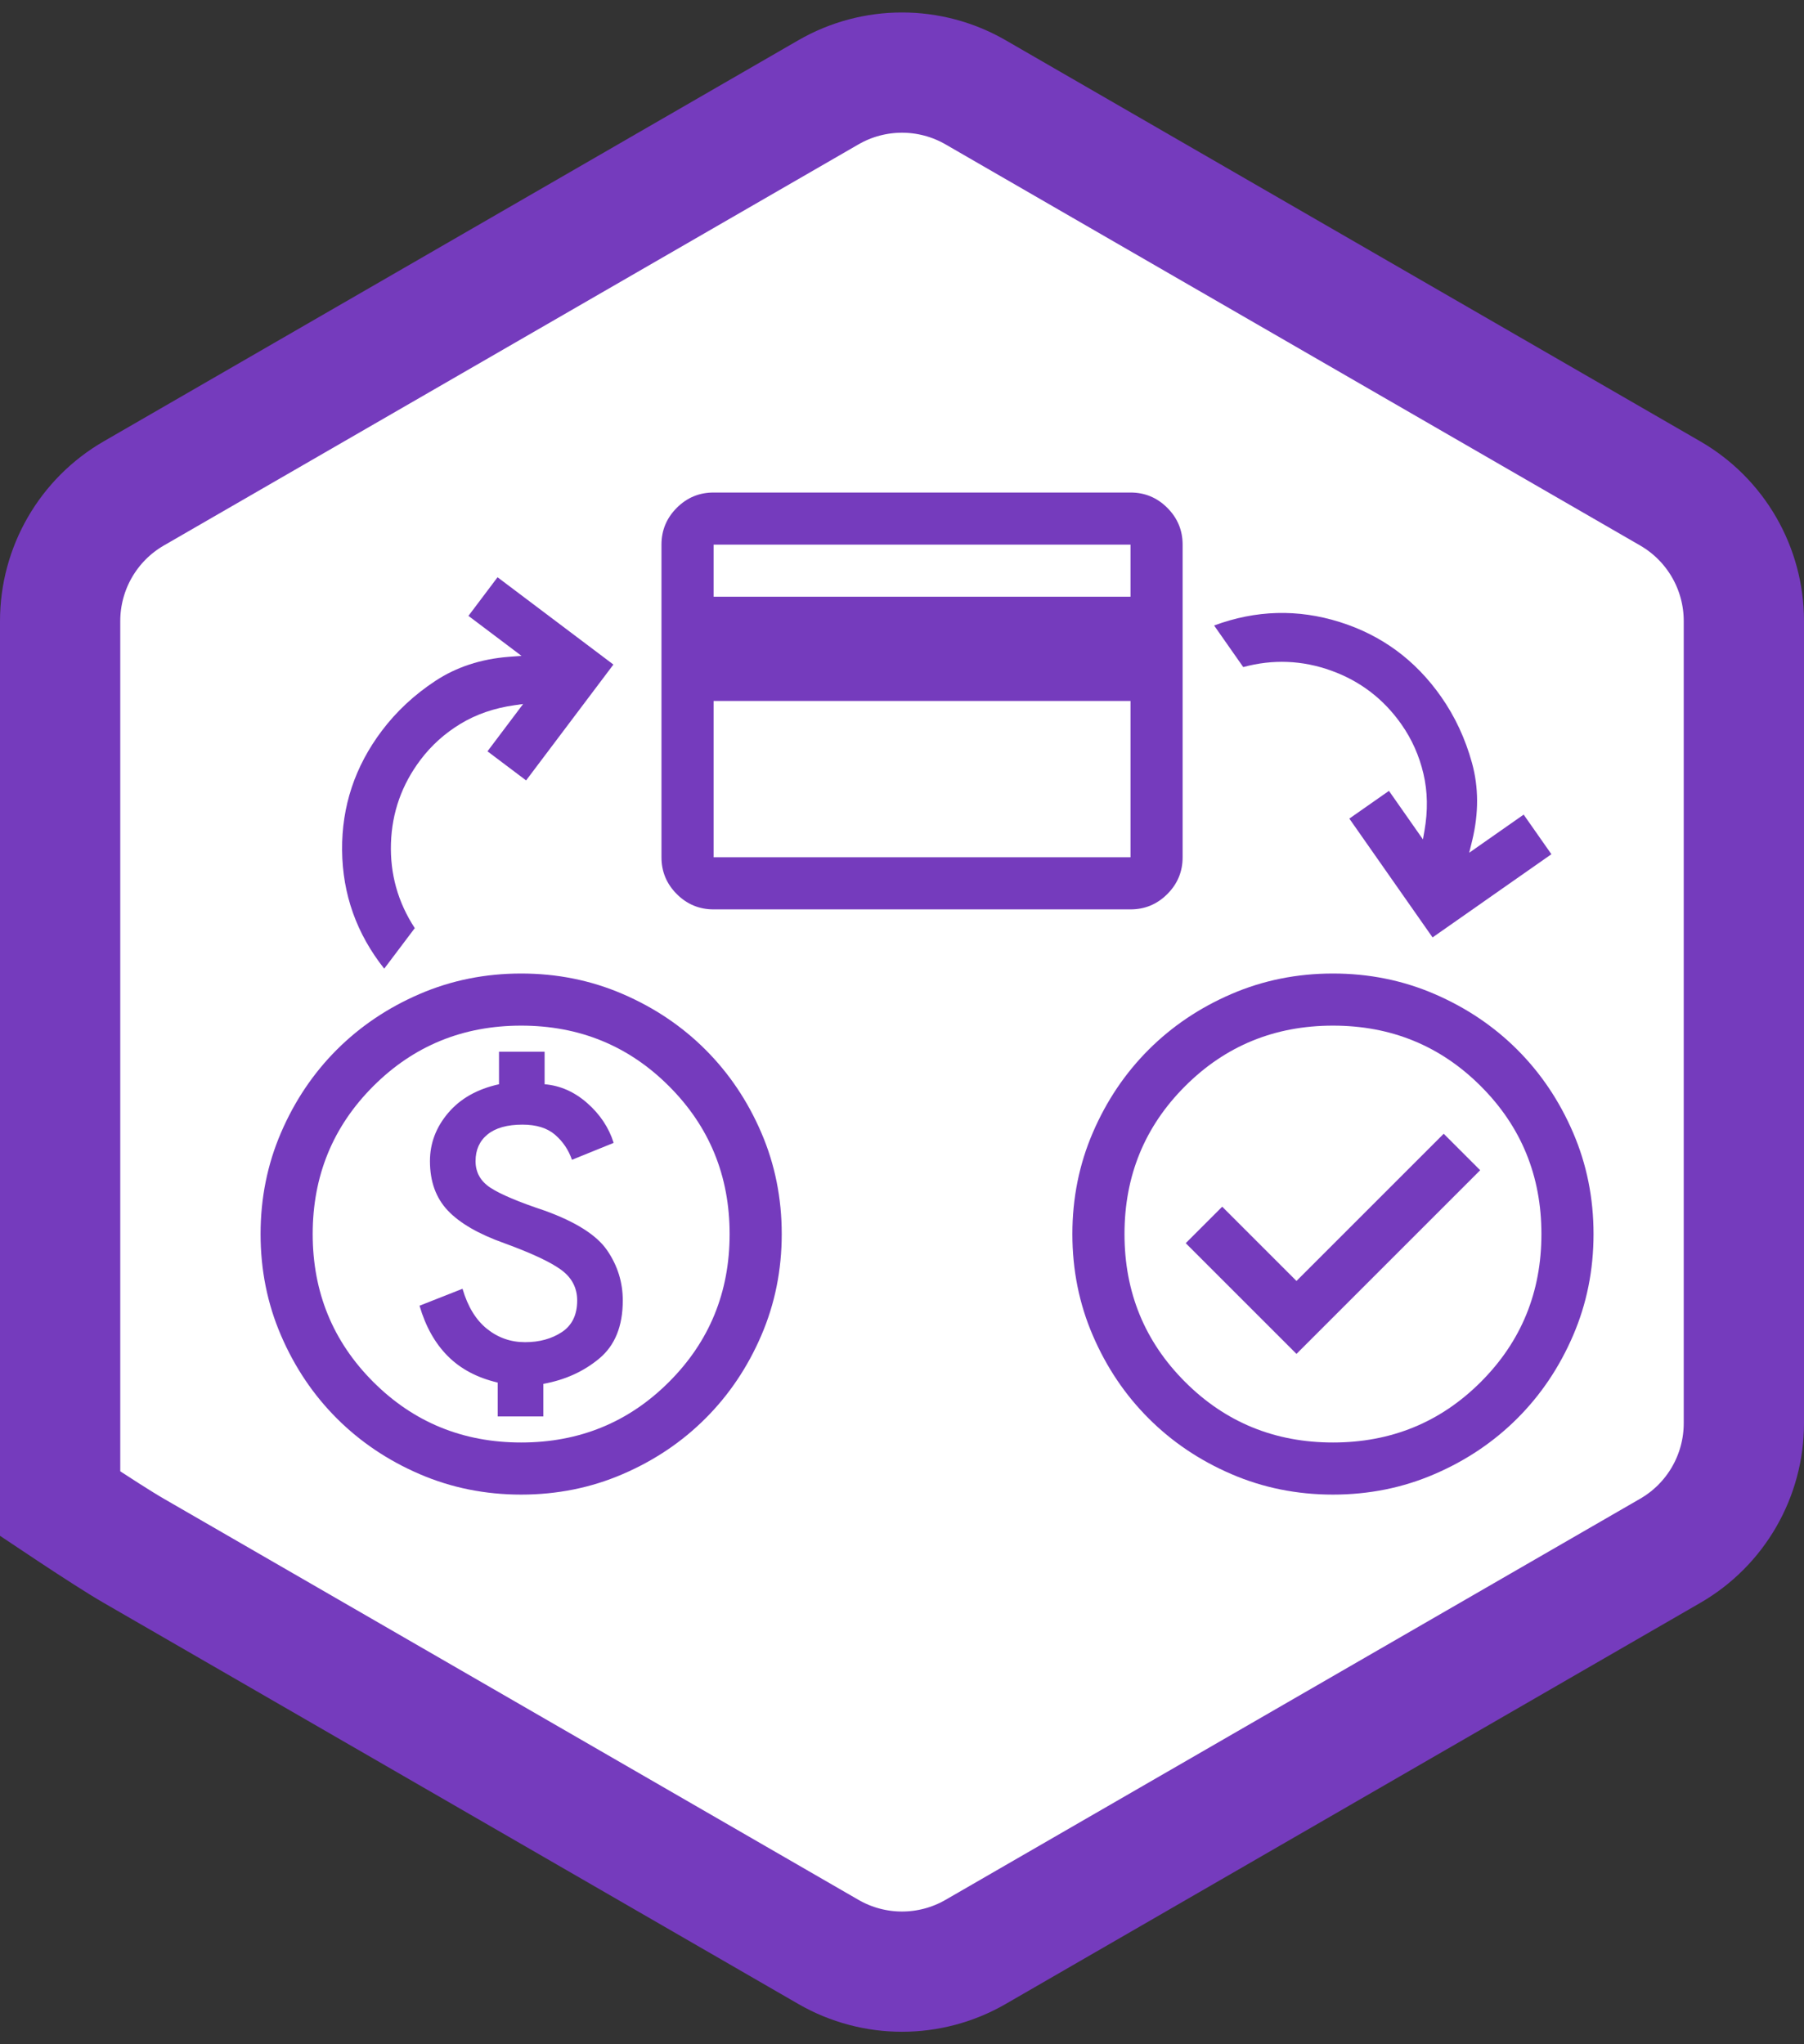 <svg width="90" height="102" viewBox="0 0 90 102" fill="none" xmlns="http://www.w3.org/2000/svg">
<rect x="0" y="0" width="90" height="102" fill="#333333" stroke="none"/>
<g clip-path="url(#clip0_42_9)">
<path d="M3.63 75.444C3.409 75.299 3.198 75.158 3 75.026V74.497V71.013V30.987C3 28.36 4.401 25.933 6.674 24.62L41.327 4.607C43.6 3.294 46.4 3.294 48.673 4.607L83.326 24.62C85.599 25.933 87 28.36 87 30.987V71.013C87 73.64 85.599 76.067 83.326 77.379L48.673 97.393C46.4 98.706 43.6 98.706 41.327 97.393L6.674 77.379C5.948 76.96 4.727 76.17 3.63 75.444Z" fill="white" stroke="#753BBD" stroke-width="6"/>
</g>
<path fill-rule="evenodd" clip-rule="evenodd" d="M26 74.575C24.202 74.575 22.512 74.234 20.93 73.551C19.348 72.869 17.973 71.942 16.802 70.772C15.633 69.603 14.706 68.227 14.024 66.645C13.341 65.063 13 63.373 13 61.575C13 59.777 13.341 58.087 14.024 56.505C14.706 54.923 15.633 53.547 16.802 52.377C17.973 51.208 19.348 50.281 20.93 49.599C22.512 48.916 24.202 48.575 26 48.575C27.798 48.575 29.488 48.916 31.07 49.599C32.652 50.281 34.028 51.208 35.197 52.377C36.367 53.547 37.294 54.923 37.976 56.505C38.659 58.087 39 59.777 39 61.575C39 63.373 38.659 65.063 37.976 66.645C37.294 68.227 36.367 69.603 35.197 70.772C34.028 71.942 32.652 72.869 31.07 73.551C29.488 74.234 27.798 74.575 26 74.575ZM24.83 70.675H27.105V69.05C28.188 68.855 29.12 68.433 29.9 67.782C30.68 67.132 31.07 66.168 31.07 64.89C31.07 63.98 30.81 63.146 30.29 62.388C29.77 61.629 28.73 60.968 27.17 60.405C25.87 59.972 24.971 59.593 24.473 59.267C23.974 58.943 23.725 58.498 23.725 57.935C23.725 57.372 23.925 56.928 24.326 56.602C24.727 56.278 25.307 56.115 26.065 56.115C26.758 56.115 27.3 56.283 27.69 56.619C28.08 56.955 28.362 57.372 28.535 57.87L30.615 57.025C30.377 56.267 29.938 55.606 29.299 55.042C28.66 54.479 27.95 54.165 27.17 54.1V52.475H24.895V54.1C23.812 54.338 22.967 54.815 22.36 55.53C21.753 56.245 21.45 57.047 21.45 57.935C21.45 58.953 21.748 59.777 22.344 60.405C22.94 61.033 23.877 61.575 25.155 62.03C26.52 62.528 27.468 62.972 27.999 63.362C28.53 63.752 28.795 64.262 28.795 64.89C28.795 65.605 28.54 66.13 28.031 66.466C27.522 66.802 26.91 66.97 26.195 66.97C25.48 66.97 24.846 66.748 24.294 66.304C23.741 65.859 23.335 65.193 23.075 64.305L20.93 65.15C21.233 66.19 21.705 67.029 22.344 67.669C22.983 68.308 23.812 68.747 24.83 68.985V70.675ZM33.377 68.953C31.363 70.968 28.903 71.975 26 71.975C23.097 71.975 20.637 70.968 18.622 68.953C16.608 66.938 15.6 64.478 15.6 61.575C15.6 58.672 16.608 56.212 18.622 54.197C20.637 52.182 23.097 51.175 26 51.175C28.903 51.175 31.363 52.182 33.377 54.197C35.392 56.212 36.4 58.672 36.4 61.575C36.4 64.478 35.392 66.938 33.377 68.953Z" fill="#753BBD"/>
<path fill-rule="evenodd" clip-rule="evenodd" d="M58.236 44.611C58.745 44.102 59 43.49 59 42.775V27.175C59 26.46 58.745 25.848 58.236 25.339C57.727 24.829 57.115 24.575 56.4 24.575H35.6C34.885 24.575 34.273 24.829 33.764 25.339C33.255 25.848 33 26.46 33 27.175V42.775C33 43.49 33.255 44.102 33.764 44.611C34.273 45.12 34.885 45.375 35.6 45.375H56.4C57.115 45.375 57.727 45.12 58.236 44.611ZM35.649 29.775H35.6V27.175H35.649H56.4V29.775H35.649ZM35.6 34.975V42.775H35.649H56.4V34.975H35.649H35.6Z" fill="#753BBD"/>
<path d="M24.822 28.803L23.37 30.73L26.019 32.726L25.38 32.773C23.988 32.883 22.767 33.284 21.716 33.977C20.665 34.67 19.776 35.499 19.05 36.462C17.707 38.245 17.046 40.233 17.067 42.426C17.088 44.62 17.789 46.589 19.168 48.333L20.693 46.31C19.851 45.021 19.455 43.609 19.505 42.073C19.555 40.537 20.045 39.151 20.977 37.914C21.522 37.192 22.188 36.592 22.975 36.115C23.762 35.639 24.662 35.329 25.676 35.187L26.098 35.127L24.32 37.488L26.247 38.94L30.602 33.159L24.822 28.803Z" fill="#753BBD"/>
<path d="M77.398 42.622L76.014 40.646L73.297 42.549L73.45 41.926C73.776 40.569 73.771 39.283 73.437 38.069C73.102 36.855 72.589 35.754 71.897 34.766C70.617 32.938 68.931 31.695 66.838 31.037C64.745 30.38 62.656 30.437 60.571 31.21L62.024 33.285C63.51 32.883 64.975 32.943 66.421 33.465C67.866 33.987 69.033 34.882 69.921 36.15C70.44 36.891 70.804 37.71 71.014 38.606C71.225 39.502 71.241 40.454 71.063 41.462L70.989 41.882L69.294 39.461L67.317 40.845L71.469 46.774L77.398 42.622Z" fill="#753BBD"/>
<path fill-rule="evenodd" clip-rule="evenodd" d="M66.5 74.575C64.702 74.575 63.012 74.234 61.43 73.551C59.848 72.869 58.472 71.942 57.303 70.772C56.133 69.603 55.206 68.227 54.524 66.645C53.841 65.063 53.5 63.373 53.5 61.575C53.5 59.777 53.841 58.087 54.524 56.505C55.206 54.923 56.133 53.547 57.303 52.377C58.472 51.208 59.848 50.281 61.43 49.599C63.012 48.916 64.702 48.575 66.5 48.575C68.298 48.575 69.988 48.916 71.57 49.599C73.152 50.281 74.528 51.208 75.698 52.377C76.868 53.547 77.794 54.923 78.476 56.505C79.159 58.087 79.5 59.777 79.5 61.575C79.5 63.373 79.159 65.063 78.476 66.645C77.794 68.227 76.868 69.603 75.698 70.772C74.528 71.942 73.152 72.869 71.57 73.551C69.988 74.234 68.298 74.575 66.5 74.575ZM64.68 67.555L73.845 58.39L72.025 56.57L64.68 63.915L60.975 60.21L59.155 62.03L64.68 67.555ZM73.877 68.953C71.862 70.968 69.403 71.975 66.5 71.975C63.597 71.975 61.138 70.968 59.123 68.953C57.108 66.938 56.1 64.478 56.1 61.575C56.1 58.672 57.108 56.212 59.123 54.197C61.138 52.182 63.597 51.175 66.5 51.175C69.403 51.175 71.862 52.182 73.877 54.197C75.892 56.212 76.9 58.672 76.9 61.575C76.9 64.478 75.892 66.938 73.877 68.953Z" fill="#753BBD"/>
<defs>
<clipPath id="clip0_42_9">
<rect width="90" height="100.755" fill="white" transform="translate(0 0.623)"/>
</clipPath>
</defs>
</svg>
